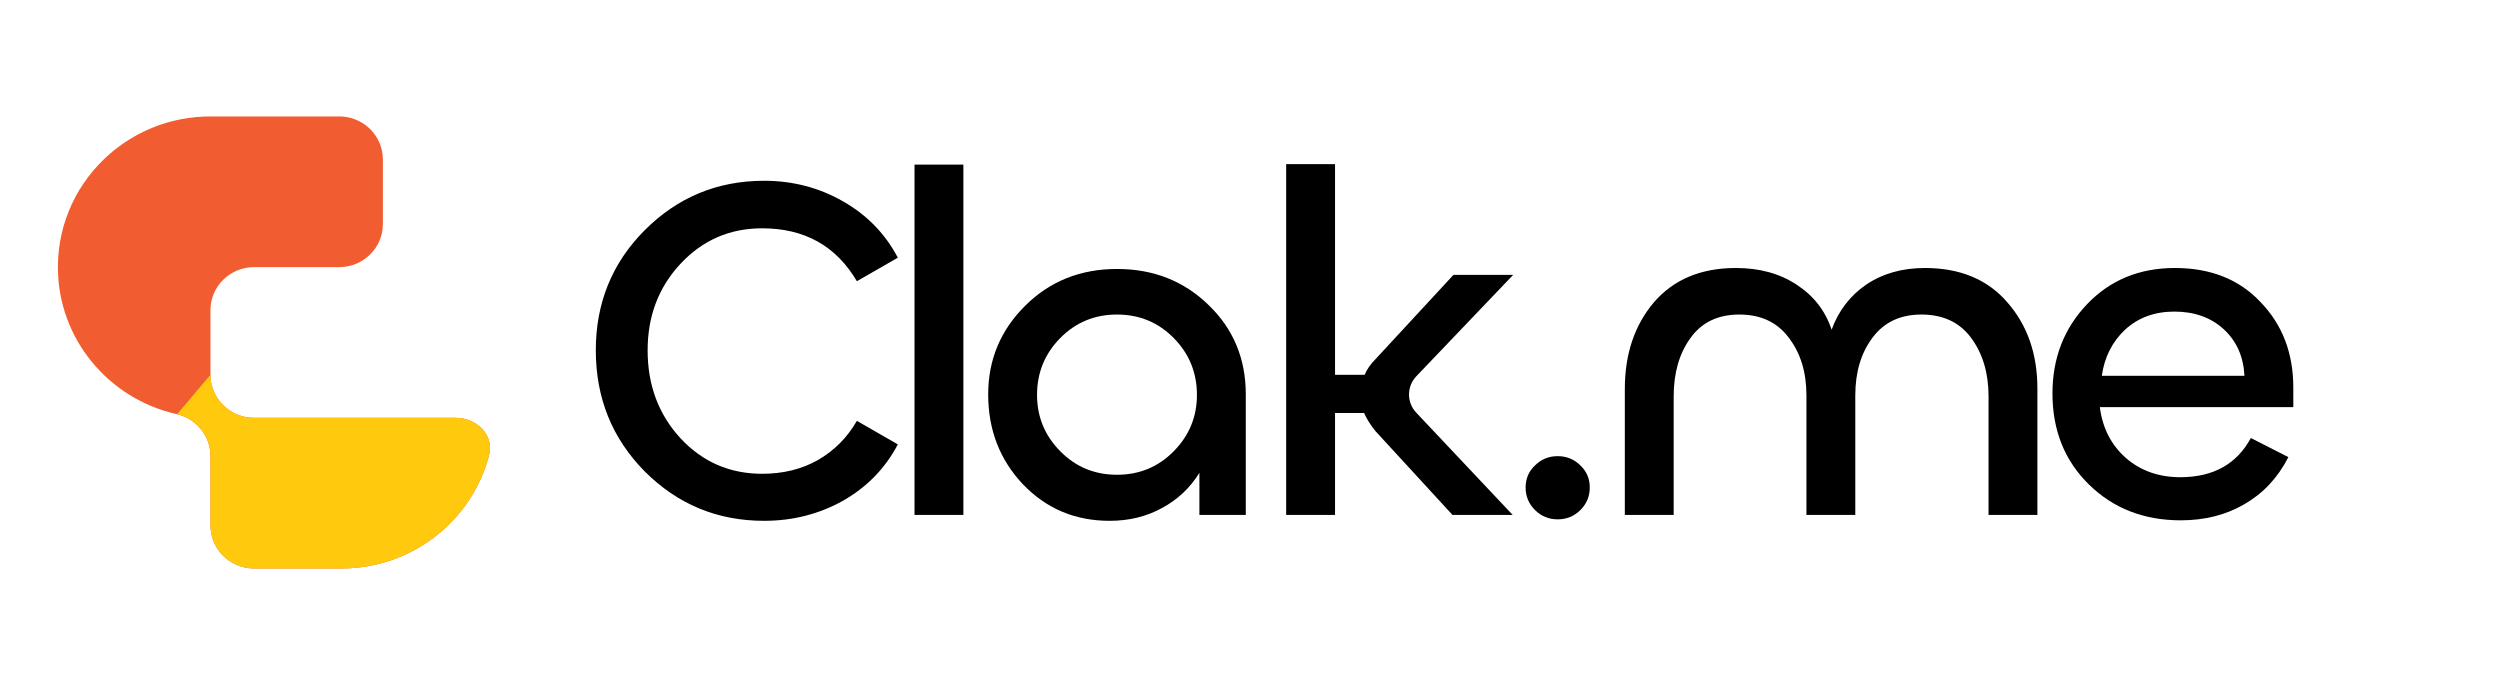 <svg width="146" height="40" viewBox="0 0 146 40" fill="none" xmlns="http://www.w3.org/2000/svg">
<path d="M44.623 30.416C41.895 30.416 39.57 29.452 37.648 27.526C35.746 25.599 34.795 23.243 34.795 20.458C34.795 17.692 35.746 15.355 37.648 13.447C39.57 11.521 41.895 10.557 44.623 10.557C46.294 10.557 47.832 10.958 49.234 11.759C50.637 12.56 51.703 13.657 52.433 15.05L50.041 16.423C48.831 14.363 46.986 13.333 44.508 13.333C42.625 13.333 41.039 14.02 39.752 15.393C38.465 16.767 37.821 18.455 37.821 20.458C37.821 22.499 38.465 24.216 39.752 25.608C41.039 26.982 42.625 27.669 44.508 27.669C45.737 27.669 46.823 27.402 47.764 26.867C48.725 26.314 49.484 25.551 50.041 24.578L52.433 25.952C51.703 27.344 50.637 28.441 49.234 29.242C47.832 30.025 46.294 30.416 44.623 30.416Z" fill="black"/>
<path d="M53.408 9.613H56.261V30.072H53.408V9.613Z" fill="black"/>
<path d="M64.8 30.416C62.782 30.416 61.092 29.7 59.727 28.27C58.382 26.839 57.71 25.093 57.71 23.033C57.71 21.011 58.43 19.285 59.871 17.854C61.312 16.423 63.099 15.708 65.232 15.708C67.365 15.708 69.152 16.414 70.593 17.825C72.034 19.218 72.754 20.954 72.754 23.033V30.072H70.045V27.611C69.507 28.489 68.777 29.176 67.855 29.672C66.952 30.168 65.933 30.416 64.8 30.416ZM61.918 26.352C62.821 27.268 63.926 27.726 65.232 27.726C66.539 27.726 67.644 27.268 68.547 26.352C69.45 25.437 69.901 24.34 69.901 23.062C69.901 21.765 69.45 20.658 68.547 19.742C67.644 18.827 66.539 18.369 65.232 18.369C63.926 18.369 62.821 18.827 61.918 19.742C61.015 20.658 60.563 21.765 60.563 23.062C60.563 24.34 61.015 25.437 61.918 26.352Z" fill="black"/>
<path d="M77.966 30.072H75.112V9.584H77.966V21.889H79.695C79.829 21.564 80.05 21.25 80.358 20.944L84.883 16.051H88.37L82.716 21.971C82.146 22.568 82.143 23.501 82.71 24.101L88.341 30.072H84.825L80.329 25.179C80.022 24.798 79.801 24.445 79.666 24.12H77.966V30.072Z" fill="black"/>
<path d="M92.295 29.786C91.93 30.149 91.488 30.33 90.969 30.33C90.45 30.33 90.008 30.149 89.643 29.786C89.278 29.424 89.096 28.985 89.096 28.47C89.096 27.955 89.278 27.526 89.643 27.182C90.008 26.82 90.45 26.639 90.969 26.639C91.488 26.639 91.93 26.82 92.295 27.182C92.66 27.526 92.842 27.955 92.842 28.47C92.842 28.985 92.66 29.424 92.295 29.786Z" fill="black"/>
<path d="M112.413 15.651C114.469 15.651 116.073 16.318 117.226 17.654C118.398 18.989 118.984 20.668 118.984 22.69V30.072H116.131V23.148C116.131 21.793 115.795 20.658 115.122 19.742C114.45 18.827 113.479 18.369 112.211 18.369C110.981 18.369 110.03 18.817 109.358 19.714C108.685 20.61 108.349 21.736 108.349 23.09V30.072H105.496V23.09C105.496 21.736 105.15 20.61 104.458 19.714C103.786 18.817 102.825 18.369 101.576 18.369C100.327 18.369 99.376 18.827 98.723 19.742C98.07 20.639 97.743 21.774 97.743 23.148V30.072H94.89V22.718C94.89 20.677 95.457 18.989 96.59 17.654C97.743 16.318 99.338 15.651 101.374 15.651C102.758 15.651 103.939 15.975 104.919 16.623C105.919 17.272 106.601 18.15 106.966 19.256C107.369 18.15 108.042 17.272 108.983 16.623C109.944 15.975 111.087 15.651 112.413 15.651Z" fill="black"/>
<path d="M127.358 30.387C125.206 30.387 123.419 29.691 121.997 28.298C120.575 26.906 119.864 25.132 119.864 22.976C119.864 20.916 120.537 19.18 121.882 17.768C123.227 16.357 124.937 15.651 127.012 15.651C129.106 15.651 130.778 16.318 132.027 17.654C133.295 18.97 133.929 20.63 133.929 22.633V23.777H122.631C122.785 24.998 123.294 25.99 124.159 26.753C125.023 27.497 126.08 27.869 127.329 27.869C129.25 27.869 130.624 27.106 131.45 25.58L133.641 26.696C133.026 27.898 132.171 28.813 131.076 29.443C130 30.072 128.76 30.387 127.358 30.387ZM122.746 21.946H131.076C131.018 20.82 130.614 19.914 129.865 19.227C129.116 18.541 128.155 18.197 126.983 18.197C125.83 18.197 124.869 18.55 124.101 19.256C123.352 19.962 122.9 20.858 122.746 21.946Z" fill="black"/>
<path d="M10.277 24.174C10.3 24.18 10.322 24.185 10.345 24.189C11.461 24.456 12.291 25.449 12.291 26.634V30.686C12.291 32.074 13.431 33.2 14.836 33.2H19.928C24.088 33.2 27.581 30.385 28.563 26.578C28.866 25.4 27.84 24.4 26.61 24.4L14.836 24.4C14.835 24.4 14.834 24.4 14.832 24.4C13.428 24.398 12.291 23.273 12.291 21.886V18.114C12.291 16.726 13.431 15.6 14.836 15.6H19.814C21.22 15.6 22.36 14.474 22.36 13.086V9.314C22.36 7.926 21.22 6.8 19.814 6.8H12.291C11.721 6.8 11.164 6.853 10.624 6.954C9.035 7.251 7.596 7.964 6.427 8.974C4.56 10.587 3.381 12.958 3.381 15.6C3.381 19.775 6.325 23.271 10.274 24.174C10.275 24.174 10.276 24.174 10.277 24.174Z" fill="#F15C30"/>
<path d="M12.292 26.634C12.292 25.449 11.462 24.456 10.346 24.189L12.292 21.886C12.292 23.273 13.429 24.398 14.833 24.4H14.838L26.611 24.4C27.842 24.4 28.867 25.4 28.564 26.578C27.583 30.384 24.089 33.2 19.929 33.2H14.838C13.432 33.2 12.292 32.074 12.292 30.686V26.634Z" fill="#FFCA0D"/>
</svg>
